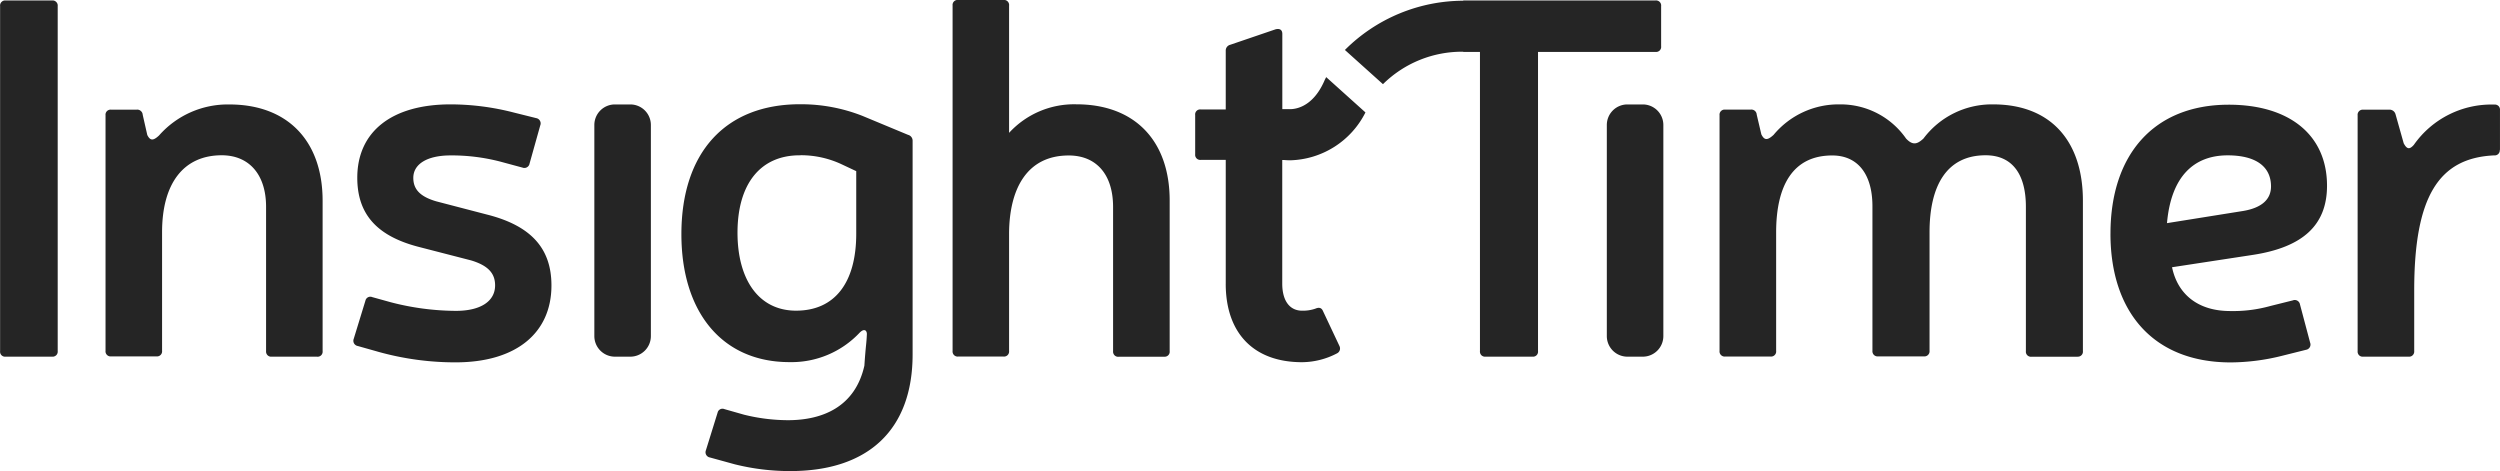<svg xmlns="http://www.w3.org/2000/svg" viewBox="-14560.999 -11794.001 200.338 37.75"><defs><style>.cls-1{fill:#252525}</style></defs><path id="Union_19" data-name="Union 19" class="cls-1" d="M11420.885 13564.207l-1.992-.548a.423.423 0 0 1-.326-.571l.939-3.023a.4.4 0 0 1 .545-.282l1.579.449a14.756 14.756 0 0 0 3.514.439c2.818 0 5.389-1.1 6.124-4.368.122-1.8.163-1.675.2-2.533 0-.282-.2-.486-.572-.119a7.5 7.5 0 0 1-5.634 2.366c-5.393 0-8.657-4-8.657-10.25 0-6.574 3.551-10.414 9.5-10.414a13.423 13.423 0 0 1 5.024.939l3.636 1.512a.48.48 0 0 1 .368.486v17.107c0 6.046-3.555 9.352-9.8 9.352h-.041a18.3 18.3 0 0 1-4.407-.542zm5.2-24.763c-3.146 0-4.984 2.284-4.984 6.206 0 3.718 1.675 6.244 4.694 6.244 3.105 0 4.821-2.244 4.821-6.166v-5.014l-1.226-.576a7.7 7.7 0 0 0-3.191-.7zm105.04 6.277c0-6.369 3.51-10.332 9.474-10.332 4.889 0 7.878 2.444 7.878 6.492 0 3.146-1.92 4.943-6.006 5.553l-6.413.98c.452 2.172 2.083 3.51 4.657 3.51a11.093 11.093 0 0 0 3.224-.405l1.8-.449a.419.419 0 0 1 .365.027.427.427 0 0 1 .207.3l.813 3.061a.423.423 0 0 1-.326.571l-1.866.467a17.237 17.237 0 0 1-4.167.545c-6.173 0-9.642-4.004-9.642-10.319zm4.53-.841l6.128-.98c1.427-.245 2.206-.9 2.206-1.961 0-1.63-1.267-2.491-3.476-2.491-2.694 0-4.533 1.678-4.86 5.433zm-143.393 10.295l-1.59-.449a.425.425 0 0 1-.326-.572l.939-3.063a.406.406 0 0 1 .207-.27.394.394 0 0 1 .338-.013l1.471.408a21 21 0 0 0 5.229.694c2 0 3.146-.776 3.146-2.043 0-.977-.575-1.593-1.92-2l-4.14-1.068c-3.391-.861-4.984-2.618-4.984-5.557 0-3.673 2.737-5.879 7.473-5.879a20.358 20.358 0 0 1 5.065.653l1.8.449a.422.422 0 0 1 .3.212.415.415 0 0 1 .027.364l-.858 3.061a.423.423 0 0 1-.207.3.413.413 0 0 1-.364.027l-1.8-.486a15.512 15.512 0 0 0-3.959-.49c-1.879 0-2.988.694-2.988 1.8 0 .939.575 1.509 1.838 1.88l4.075 1.062c3.554.9 5.157 2.737 5.157 5.675 0 3.841-2.859 6.166-7.677 6.166h-.037a22.947 22.947 0 0 1-6.216-.86zm67.964-5.44v-9.923h-2a.406.406 0 0 1-.449-.449v-3.143a.4.4 0 0 1 .449-.449h2v-4.7a.476.476 0 0 1 .367-.486l3.623-1.236c.34-.085.544.041.544.368v6.028h.5c.375.021 1.876-.02 2.863-2.253.044-.109.1-.211.153-.313l3.146 2.829a6.951 6.951 0 0 1-6.036 3.837c-.174 0-.351-.011-.524-.027h-.108v9.906c0 1.4.612 2.172 1.593 2.172a3.042 3.042 0 0 0 1.063-.163c.289-.123.493-.082.612.2l1.308 2.777a.456.456 0 0 1 .034.352.441.441 0 0 1-.238.262 6.129 6.129 0 0 1-2.778.7c-3.88.003-6.123-2.324-6.123-6.289zm-4.946 5.853h-3.633a.4.4 0 0 1-.33-.116.419.419 0 0 1-.119-.333v-11.555c0-2.614-1.348-4.126-3.554-4.126-3.31 0-4.739 2.614-4.78 6.165v9.5a.407.407 0 0 1-.445.449h-3.636a.408.408 0 0 1-.446-.449v-27.68a.4.4 0 0 1 .446-.446h3.636a.4.4 0 0 1 .333.119.408.408 0 0 1 .112.341v10.188a7.065 7.065 0 0 1 5.4-2.287c4.653 0 7.472 2.9 7.469 7.717v12.059a.4.4 0 0 1-.405.451.331.331 0 0 1-.05.003zm73.188 0h-3.676a.42.42 0 0 1-.331-.119.406.406 0 0 1-.115-.33v-11.571c0-2.574-1.062-4.126-3.228-4.126-3.1 0-4.493 2.41-4.493 6.168v9.5a.4.4 0 0 1-.119.33.411.411 0 0 1-.331.119h-3.676a.413.413 0 0 1-.45-.449v-11.582c0-2.529-1.14-4.071-3.224-4.071-3.146 0-4.493 2.407-4.493 6.165v9.5a.394.394 0 0 1-.116.33.406.406 0 0 1-.33.119h-3.64a.406.406 0 0 1-.33-.119.4.4 0 0 1-.119-.33v-18.894a.4.4 0 0 1 .119-.33.407.407 0 0 1 .33-.116h2.043a.429.429 0 0 1 .487.405l.371 1.58c.245.49.49.49.98.04a6.768 6.768 0 0 1 5.311-2.443 6.387 6.387 0 0 1 5.307 2.74c.542.571.9.449 1.39 0a6.852 6.852 0 0 1 5.593-2.74c4.572 0 7.187 2.9 7.187 7.721v12.048a.4.4 0 0 1-.115.33.408.408 0 0 1-.294.12zm-141.063-.007h-3.633a.4.4 0 0 1-.33-.116.416.416 0 0 1-.119-.33v-11.567c0-2.574-1.354-4.126-3.554-4.126-3.023 0-4.78 2.206-4.78 6.168v9.5a.407.407 0 0 1-.445.449h-3.636a.4.4 0 0 1-.334-.119.4.4 0 0 1-.116-.33v-18.877a.4.4 0 0 1 .116-.33.415.415 0 0 1 .334-.116h2.039a.421.421 0 0 1 .333.1.429.429 0 0 1 .157.31l.367 1.62c.245.49.494.453.939.041a7.336 7.336 0 0 1 5.638-2.488c4.653 0 7.473 2.9 7.473 7.721v12.048a.411.411 0 0 1-.116.33.416.416 0 0 1-.289.118.331.331 0 0 1-.049-.006zm167.61 0h-3.639a.409.409 0 0 1-.33-.115.419.419 0 0 1-.116-.334v-18.894a.406.406 0 0 1 .116-.33.4.4 0 0 1 .33-.119h2.049a.5.5 0 0 1 .542.367l.656 2.329c.242.445.446.541.814.119a7.589 7.589 0 0 1 6.451-3.225.42.42 0 0 1 .333.116.415.415 0 0 1 .116.334v3.183l-.014-.01a.421.421 0 0 1-.116.33.409.409 0 0 1-.333.119c-4.45.2-6.41 3.309-6.41 10.822v4.857a.412.412 0 0 1-.12.334.4.4 0 0 1-.286.118zm-62.6 0a1.65 1.65 0 0 1-1.651-1.65v-16.916a1.647 1.647 0 0 1 1.651-1.647h1.232a1.647 1.647 0 0 1 1.647 1.647v16.916a1.65 1.65 0 0 1-1.647 1.65zm-81.135 0a1.65 1.65 0 0 1-1.651-1.65v-16.916a1.647 1.647 0 0 1 1.651-1.647h1.232a1.647 1.647 0 0 1 1.647 1.647v16.916a1.65 1.65 0 0 1-1.647 1.65zm73.525 0h-3.762a.412.412 0 0 1-.33-.116.416.416 0 0 1-.115-.333v-23.97h-1.338v-.018a9.01 9.01 0 0 0-6.435 2.6l-3.05-2.741a13.459 13.459 0 0 1 9.484-3.945v-.023h15.407a.418.418 0 0 1 .334.119.4.4 0 0 1 .116.333v3.225a.4.4 0 0 1-.116.333.412.412 0 0 1-.33.116h-9.42v23.97a.4.4 0 0 1-.4.451.324.324 0 0 1-.05-.008zm-118.629 0h-3.722a.4.4 0 0 1-.445-.446v-27.646a.4.4 0 0 1 .115-.333.4.4 0 0 1 .33-.119h3.722a.4.4 0 0 1 .33.119.4.4 0 0 1 .119.333v27.646a.4.4 0 0 1-.119.33.419.419 0 0 1-.288.118.3.3 0 0 1-.047-.009z" transform="translate(-25923 -25321)"/></svg>